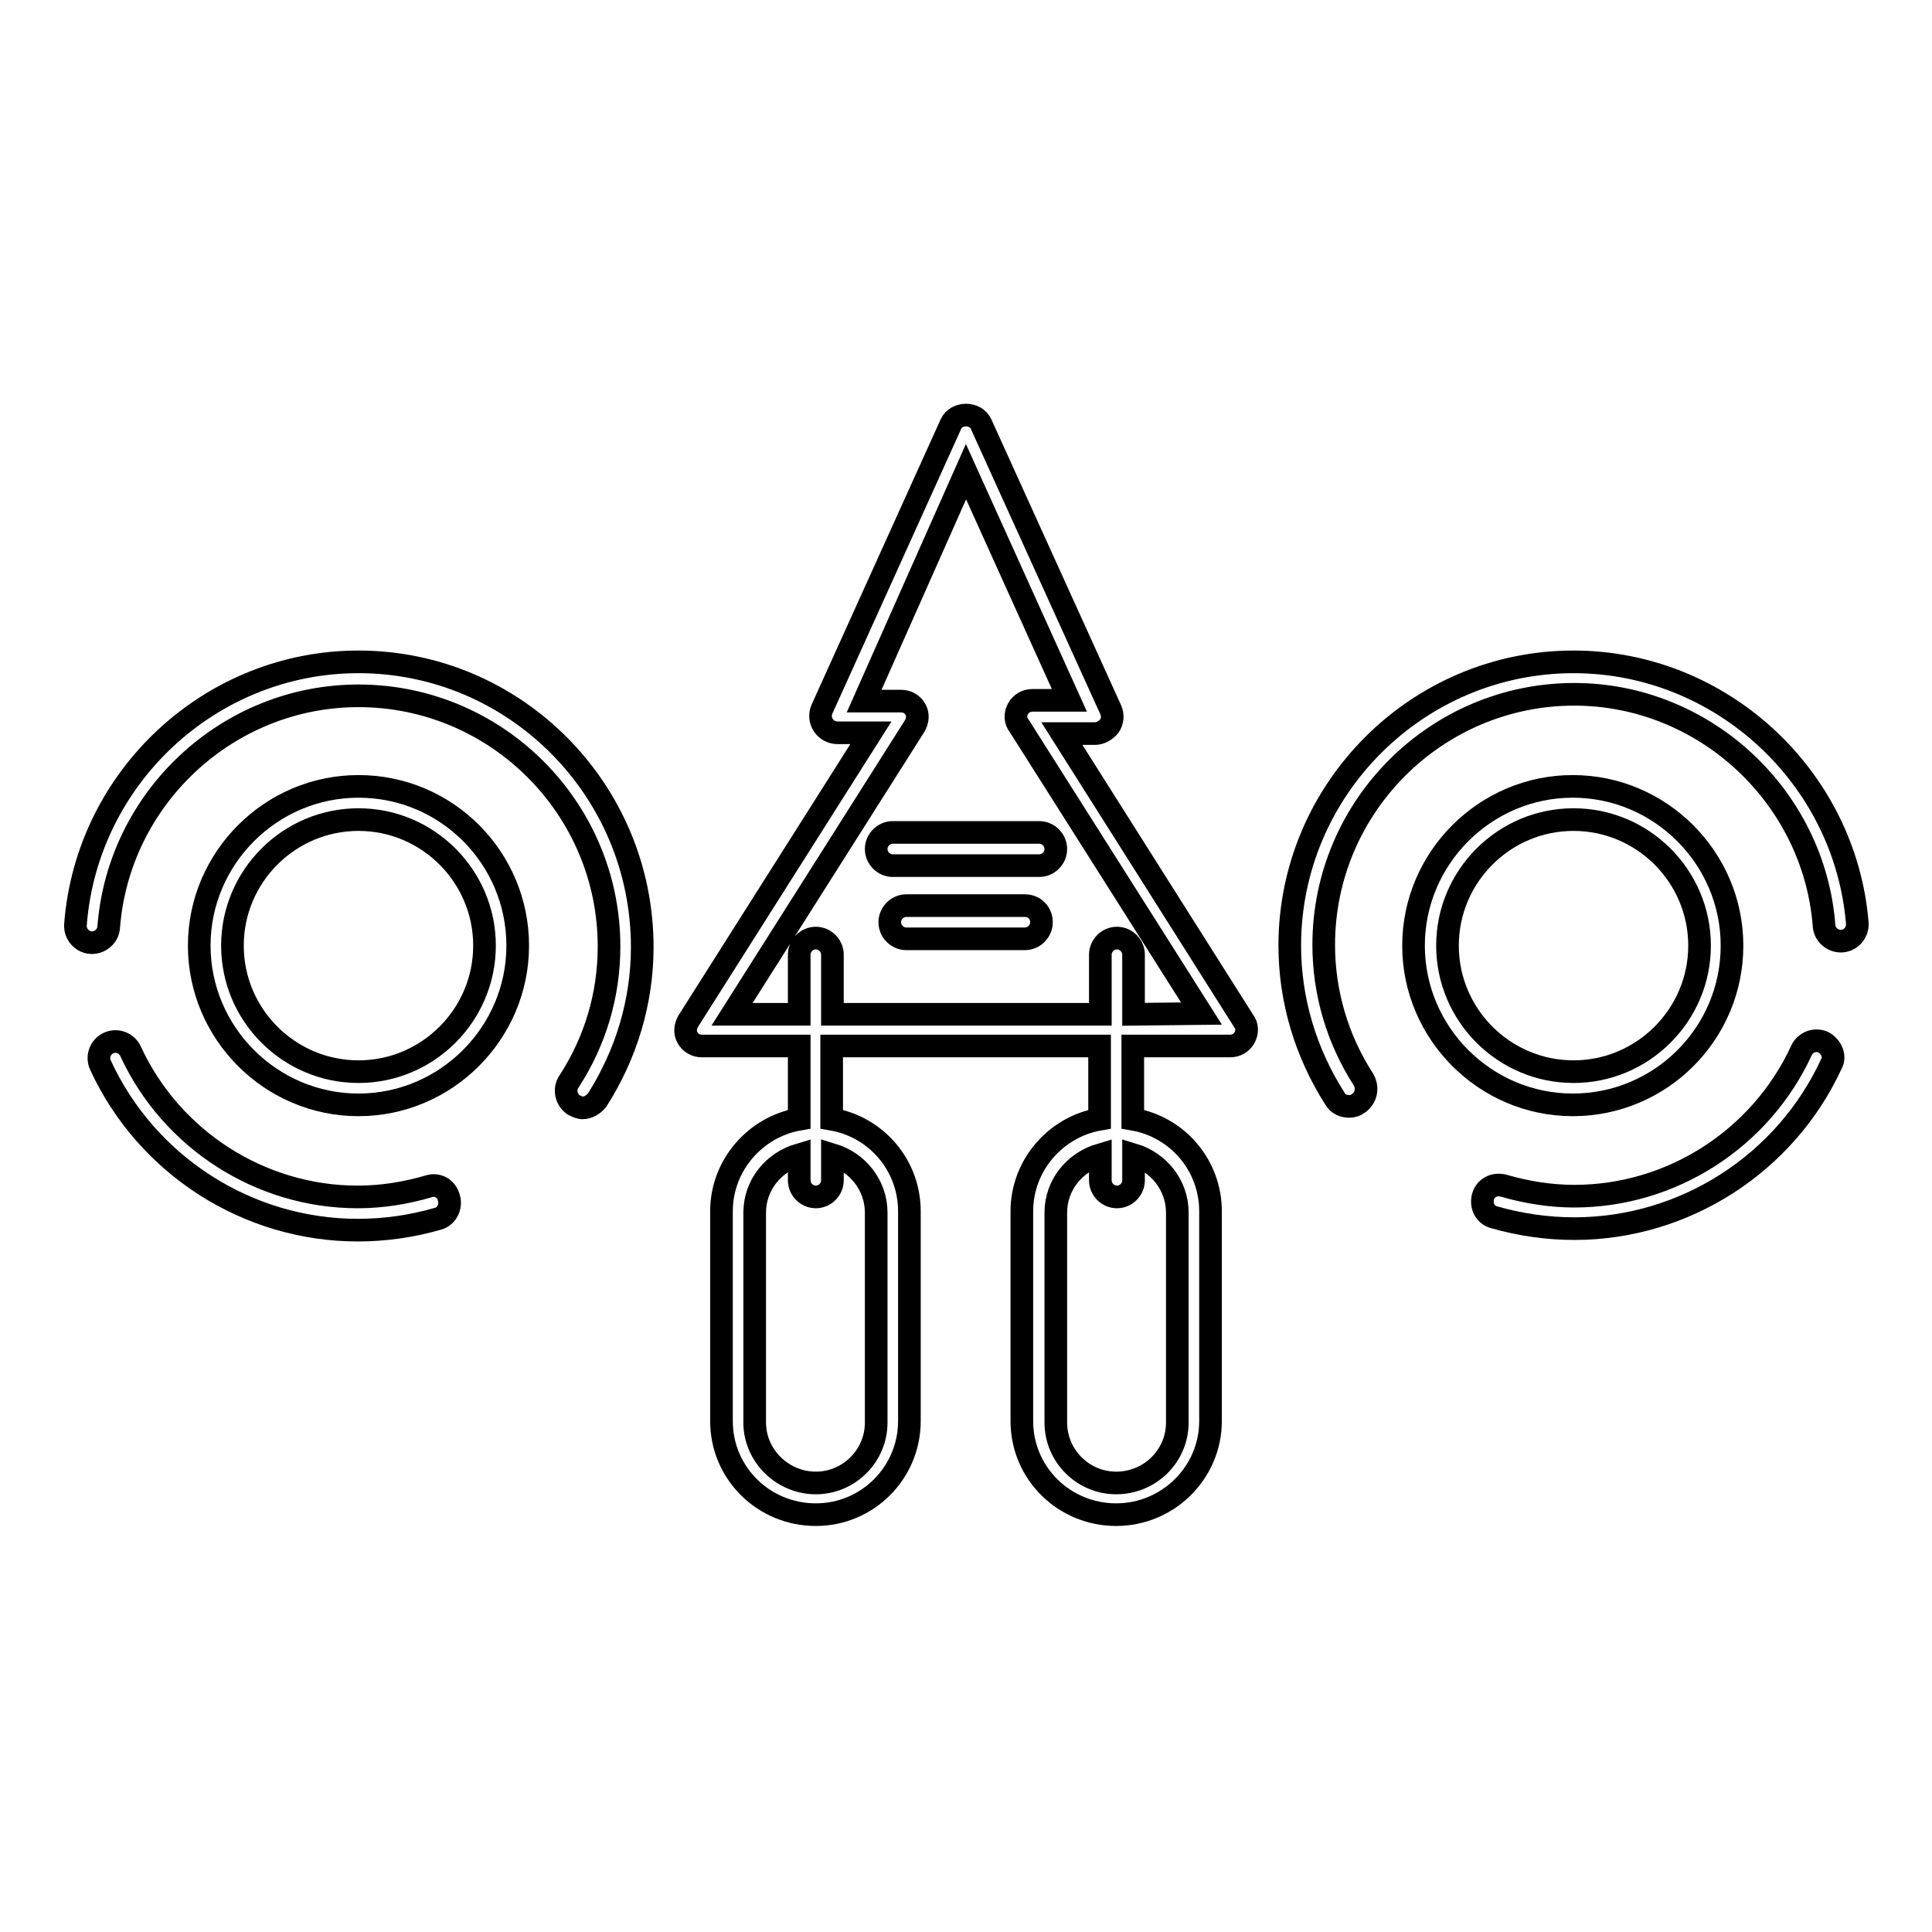 <?xml version="1.0" encoding="utf-8"?>
<!-- Svg Vector Icons : http://www.onlinewebfonts.com/icon -->
<!DOCTYPE svg PUBLIC "-//W3C//DTD SVG 1.1//EN" "http://www.w3.org/Graphics/SVG/1.1/DTD/svg11.dtd">
<svg version="1.1" xmlns="http://www.w3.org/2000/svg" xmlns:xlink="http://www.w3.org/1999/xlink" x="0px" y="0px" viewBox="0 0 256 256" enable-background="new 0 0 256 256" xml:space="preserve">
<g><g><path stroke-width="3" fill-opacity="0" stroke="#000000"  d="M229.5,125.3c0-11.6-9.5-21.1-21.1-21.1s-21.1,9.5-21.1,21.1s9.5,21.1,21.1,21.1S229.5,137,229.5,125.3z M191.8,125.3c0-9.2,7.5-16.7,16.7-16.7c9.2,0,16.7,7.5,16.7,16.7s-7.5,16.7-16.7,16.7C199.3,142,191.8,134.5,191.8,125.3z"/><path stroke-width="3" fill-opacity="0" stroke="#000000"  d="M208.5,87.7c-20.7,0-37.6,16.9-37.6,37.6c0,7.2,2.1,14.2,6,20.3c0.4,0.7,1.1,1,1.9,1c0.4,0,0.8-0.1,1.2-0.4c1-0.7,1.3-2,0.7-3.1c-3.5-5.4-5.3-11.6-5.3-17.9c0-18.3,14.9-33.2,33.2-33.2c17.2,0,31.8,13.5,33.1,30.7c0.1,1.2,1.2,2.1,2.4,2c1.2-0.1,2.1-1.2,2-2.4C244.5,103,228.1,87.7,208.5,87.7z"/><path stroke-width="3" fill-opacity="0" stroke="#000000"  d="M241.6,138.1c-1.1-0.5-2.4,0-2.9,1.1c-5.4,11.7-17.2,19.3-30.1,19.3c-3.1,0-6.3-0.5-9.4-1.4c-1.2-0.3-2.4,0.3-2.7,1.5c-0.3,1.2,0.3,2.4,1.5,2.7c3.5,1,7.1,1.5,10.6,1.5c14.6,0,28-8.6,34.1-21.9C243.2,140,242.7,138.7,241.6,138.1z"/><path stroke-width="3" fill-opacity="0" stroke="#000000"  d="M47.5,104.2c-11.6,0-21.1,9.5-21.1,21.1s9.5,21.1,21.1,21.1s21.1-9.5,21.1-21.1C68.6,113.7,59.2,104.2,47.5,104.2z M47.5,142c-9.2,0-16.7-7.5-16.7-16.7s7.5-16.7,16.7-16.7c9.2,0,16.7,7.5,16.7,16.7C64.2,134.5,56.7,142,47.5,142z"/><path stroke-width="3" fill-opacity="0" stroke="#000000"  d="M47.5,87.7c-19.6,0-36,15.3-37.5,34.8c-0.1,1.2,0.8,2.3,2,2.4c1.2,0.1,2.3-0.8,2.4-2c1.3-17.2,15.8-30.7,33.1-30.7c18.3,0,33.2,14.9,33.2,33.2c0,6.4-1.8,12.5-5.3,17.9c-0.7,1-0.4,2.4,0.6,3.1c0.4,0.2,0.8,0.4,1.2,0.4c0.7,0,1.4-0.4,1.9-1c3.9-6.1,6-13.1,6-20.3C85.1,104.6,68.2,87.7,47.5,87.7z"/><path stroke-width="3" fill-opacity="0" stroke="#000000"  d="M56.8,157.2c-3.1,0.9-6.2,1.4-9.4,1.4c-12.9,0-24.7-7.6-30.1-19.3c-0.5-1.1-1.8-1.6-2.9-1.1c-1.1,0.5-1.6,1.8-1.1,2.9c6.1,13.3,19.5,21.9,34.1,21.9c3.6,0,7.1-0.5,10.6-1.5c1.2-0.3,1.8-1.6,1.5-2.7C59.2,157.5,58,156.8,56.8,157.2z"/><path stroke-width="3" fill-opacity="0" stroke="#000000"  d="M116.1,112.5c0,1.2,1,2.2,2.2,2.2h19.4c1.2,0,2.2-1,2.2-2.2c0-1.2-1-2.2-2.2-2.2h-19.4C117.1,110.3,116.1,111.3,116.1,112.5z"/><path stroke-width="3" fill-opacity="0" stroke="#000000"  d="M135.8,120h-15.7c-1.2,0-2.2,1-2.2,2.2c0,1.2,1,2.2,2.2,2.2h15.7c1.2,0,2.2-1,2.2-2.2C138,121,137.1,120,135.8,120z"/><path stroke-width="3" fill-opacity="0" stroke="#000000"  d="M140.7,97.2h4.4c0.7,0,1.4-0.4,1.9-1c0.4-0.6,0.5-1.4,0.2-2.1L130,56.2c-0.7-1.6-3.3-1.6-4,0L108.9,94c-0.3,0.7-0.2,1.5,0.2,2.1s1.1,1,1.9,1h4.4l-24.2,38.2c-0.4,0.7-0.5,1.5-0.1,2.2c0.4,0.7,1.1,1.1,1.9,1.1h12.9v9.7c-5.8,1-10.3,6.1-10.3,12.2v27.8c0,6.9,5.6,12.4,12.5,12.4c6.9,0,12.4-5.6,12.4-12.4v-27.8c0-6.1-4.4-11.2-10.3-12.2v-9.7h35.5v9.7c-5.8,1-10.3,6.1-10.3,12.2v27.8c0,6.9,5.6,12.4,12.5,12.4c6.9,0,12.5-5.6,12.5-12.4v-27.8c0-6.1-4.4-11.2-10.3-12.2v-9.7H163c0.8,0,1.5-0.4,1.9-1.1c0.4-0.7,0.4-1.6-0.1-2.2L140.7,97.2z M116.1,160.7v27.8c0,4.4-3.6,8-8,8c-4.4,0-8.1-3.6-8.1-8v-27.8c0-3.7,2.5-6.7,5.9-7.7v3.4c0,1.2,1,2.2,2.2,2.2c1.2,0,2.2-1,2.2-2.2V153C113.6,154,116.1,157,116.1,160.7z M156,160.7v27.8c0,4.4-3.6,8-8.1,8c-4.4,0-8-3.6-8-8v-27.8c0-3.7,2.5-6.7,5.9-7.7v3.4c0,1.2,1,2.2,2.2,2.2s2.2-1,2.2-2.2V153C153.5,154,156,157,156,160.7z M150.2,134.4v-7.9c0-1.2-1-2.2-2.2-2.2s-2.2,1-2.2,2.2v7.9h-35.5v-7.9c0-1.2-1-2.2-2.2-2.2c-1.2,0-2.2,1-2.2,2.2v7.9H97l24.2-38.2c0.4-0.7,0.5-1.5,0.1-2.2c-0.4-0.7-1.1-1.1-1.9-1.1h-4.9L128,62.5l13.7,30.3h-4.9c-0.8,0-1.5,0.4-1.9,1.1c-0.4,0.7-0.4,1.6,0.1,2.2l24.2,38.2L150.2,134.4L150.2,134.4z"/></g></g>
</svg>